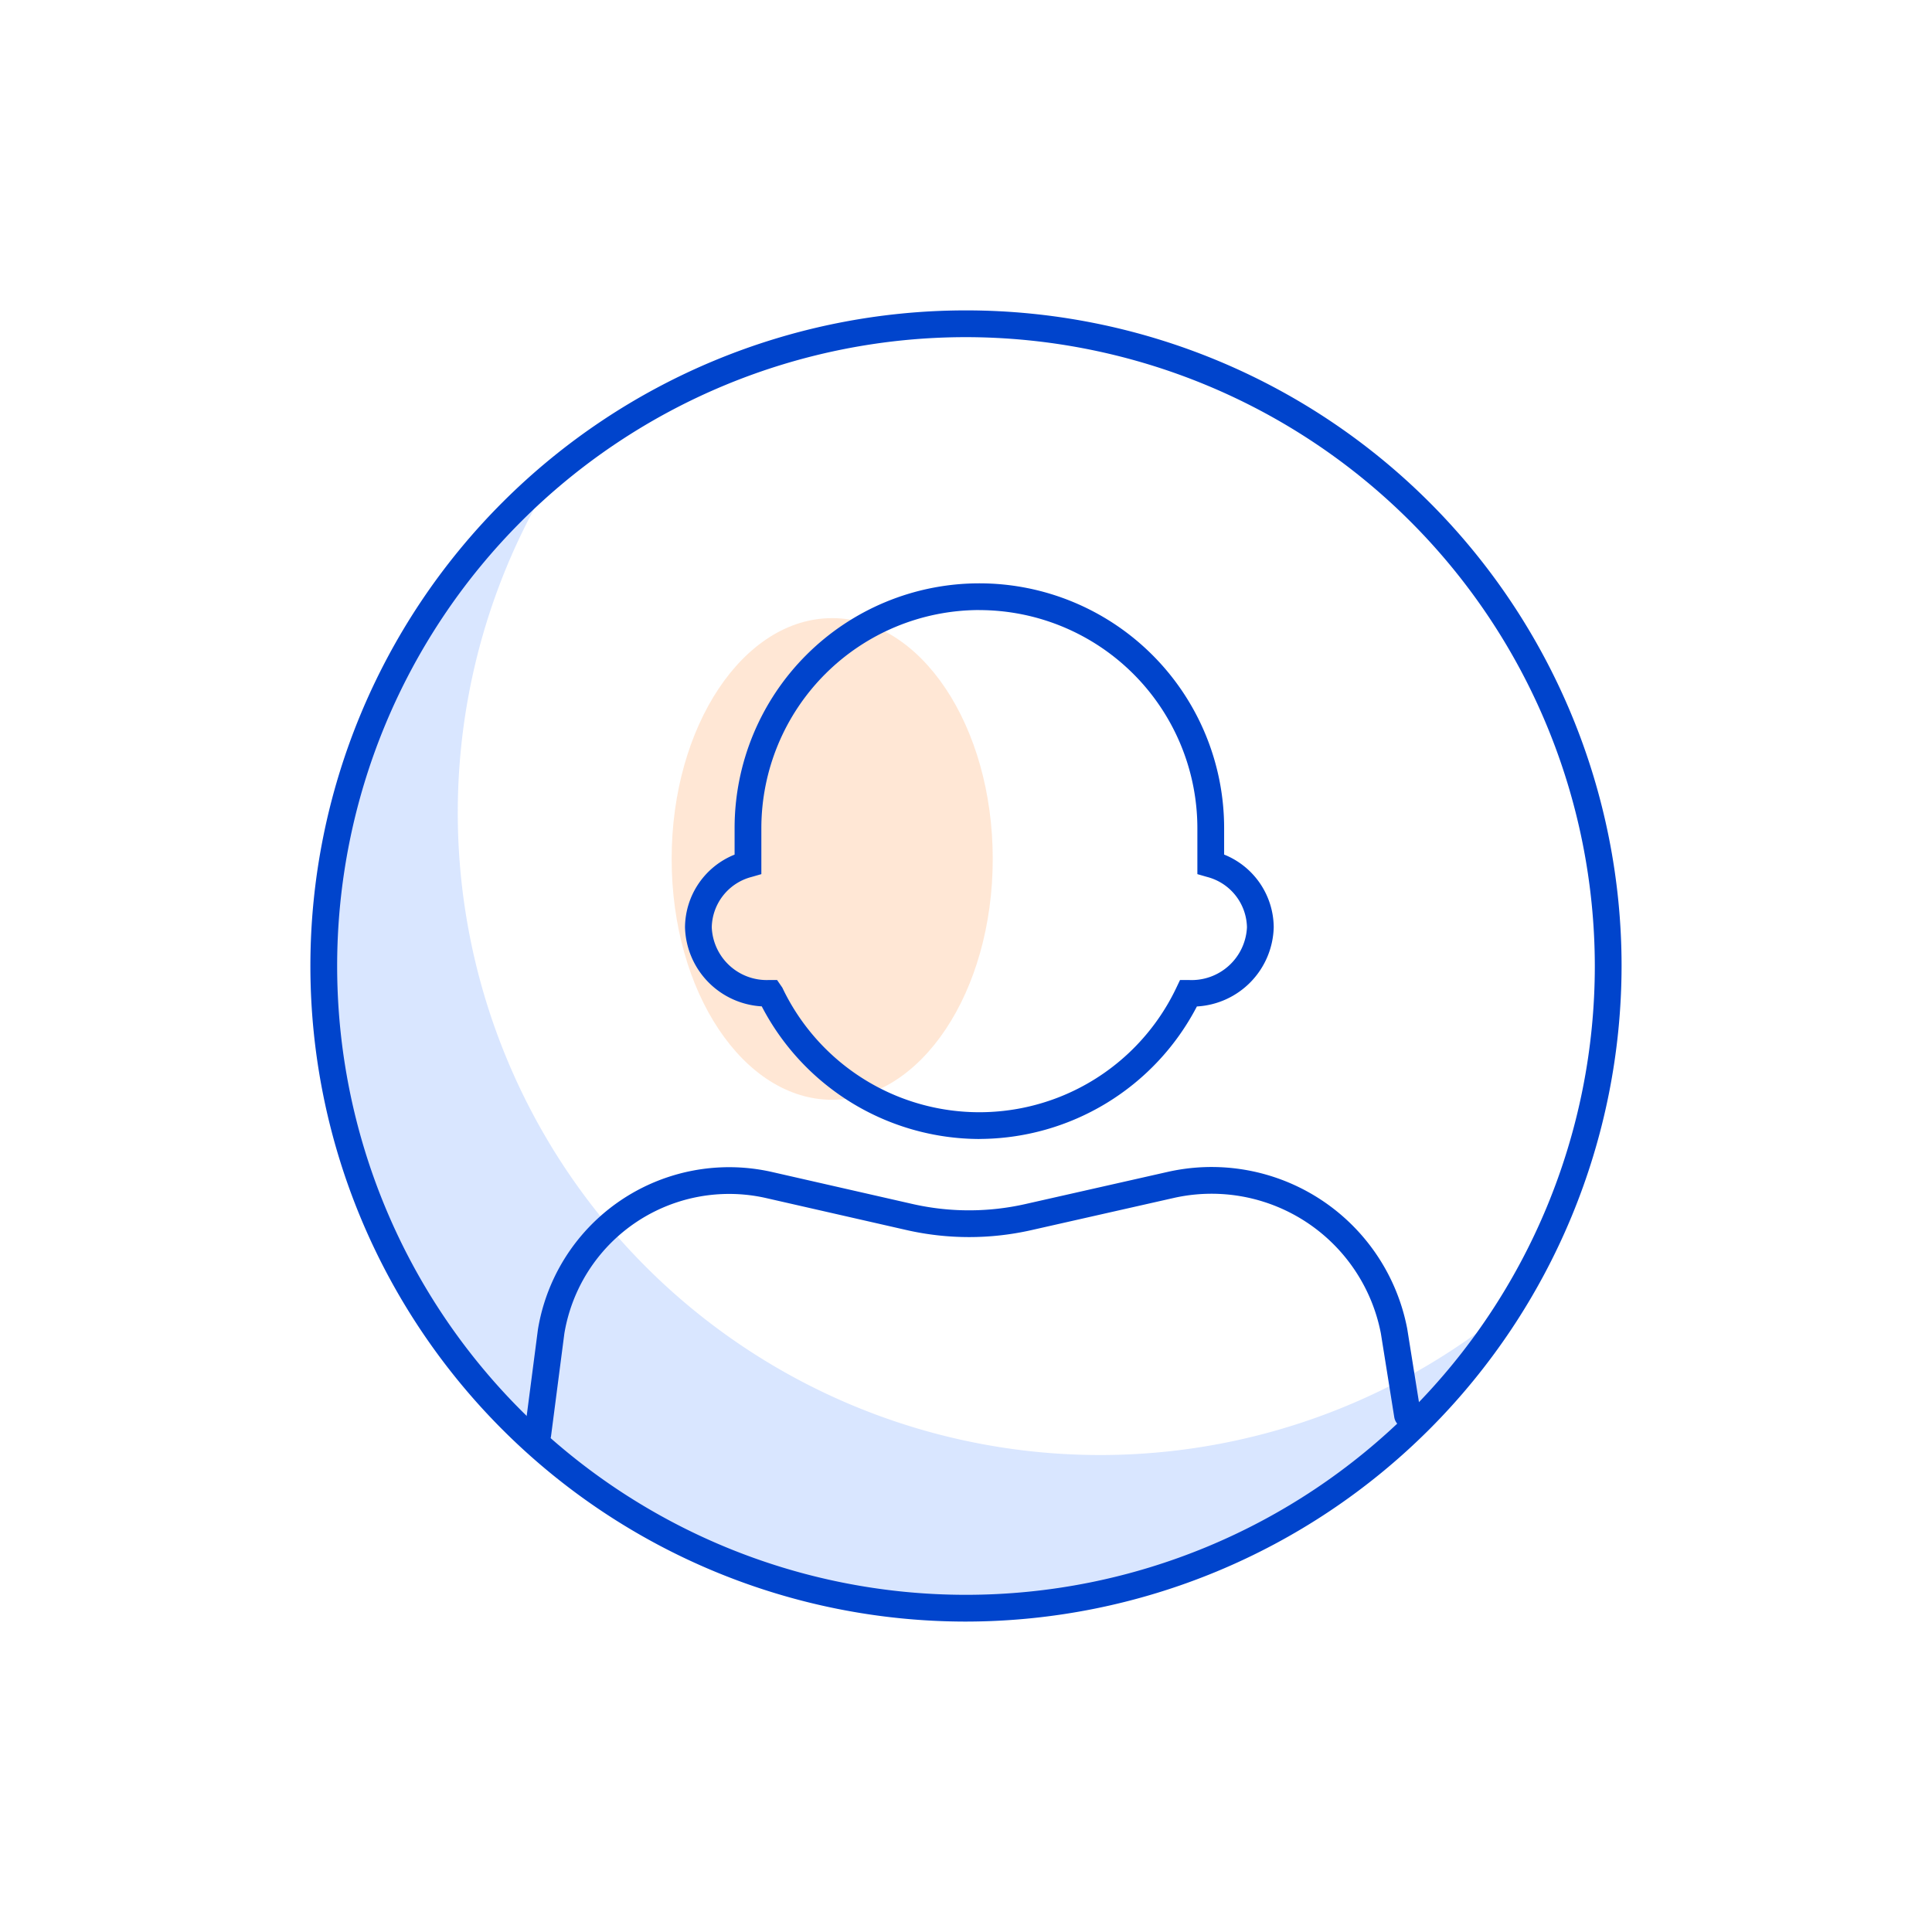 <svg xmlns="http://www.w3.org/2000/svg" width="120" height="120" viewBox="0 0 120 120">
    <defs>
        <clipPath id="ensdaiwx6a">
            <path data-name="사각형 150507" style="fill:none" d="M0 0h81.441v81.441H0z"/>
        </clipPath>
        <clipPath id="s4iuz9ybtb">
            <path data-name="사각형 150506" style="fill:none" d="M0 0h81.441v81.441H0z"/>
        </clipPath>
        <clipPath id="63igkrh8xc">
            <path data-name="사각형 150504" transform="translate(22.438 19.114)" style="fill:none" d="M0 0h19.945v29.917H0z"/>
        </clipPath>
        <clipPath id="rys89vi21d">
            <path data-name="사각형 150505" transform="translate(.831 11.026)" style="fill:none" d="M0 0h74.294v70.06H0z"/>
        </clipPath>
    </defs>
    <g data-name="그룹 132439">
        <g data-name="그룹 132446">
            <g data-name="그룹 132361" style="clip-path:url(#ensdaiwx6a)" transform="translate(19.279 19.279)">
                <g data-name="그룹 132360">
                    <g data-name="그룹 132359" style="clip-path:url(#s4iuz9ybtb)">
                        <g data-name="그룹 132355" style="opacity:.35">
                            <g data-name="그룹 132354">
                                <g data-name="그룹 132353" style="clip-path:url(#63igkrh8xc)">
                                    <path data-name="패스 204043" d="M32.41 19.114c5.508 0 9.972 6.7 9.972 14.958s-4.464 14.959-9.972 14.959-9.972-6.7-9.972-14.959S26.9 19.114 32.41 19.114" style="fill:#fb8"/>
                                </g>
                            </g>
                        </g>
                        <path data-name="패스 204044" d="M41.551 51.466a15.283 15.283 0 0 1-13.516-8.238 5.056 5.056 0 0 1-4.767-4.913 4.9 4.9 0 0 1 3.08-4.512v-1.647a15.2 15.2 0 0 1 30.406 0V33.8a4.9 4.9 0 0 1 3.08 4.512 5.053 5.053 0 0 1-4.772 4.922 15.28 15.28 0 0 1-13.511 8.229m0-32.851A13.556 13.556 0 0 0 28.01 32.156v2.859l-.6.173a3.3 3.3 0 0 0-2.48 3.127 3.416 3.416 0 0 0 3.532 3.277h.525l.326.473a13.546 13.546 0 0 0 24.476 0l.226-.475h.528a3.441 3.441 0 0 0 3.629-3.275 3.3 3.3 0 0 0-2.48-3.127l-.6-.173v-2.859a13.556 13.556 0 0 0-13.541-13.541" style="fill:#04c"/>
                        <g data-name="그룹 132358" style="opacity:.15">
                            <g data-name="그룹 132357">
                                <g data-name="그룹 132356" style="clip-path:url(#rys89vi21d)">
                                    <path data-name="패스 204045" d="M75.125 61.4a39.9 39.9 0 0 1-60.5-50.37 39.892 39.892 0 1 0 60.5 50.37" style="fill:#05f;fill-rule:evenodd"/>
                                </g>
                            </g>
                        </g>
                        <path data-name="패스 204046" d="M14.128 70.637a.793.793 0 0 1-.108-.007.831.831 0 0 1-.72-.93l.832-6.4a12.037 12.037 0 0 1 14.551-9.782l8.723 1.987a15.866 15.866 0 0 0 6.989.005l8.85-2a12.374 12.374 0 0 1 14.881 9.742l.835 5.223a.831.831 0 1 1-1.641.263l-.831-5.2a10.709 10.709 0 0 0-12.877-8.407l-8.85 2a17.528 17.528 0 0 1-7.725-.007l-8.724-1.987a10.377 10.377 0 0 0-12.538 8.406l-.827 6.368a.831.831 0 0 1-.823.724" style="fill:#04c"/>
                        <path data-name="패스 204047" d="M40.72 81.44a40.72 40.72 0 1 1 40.72-40.72 40.766 40.766 0 0 1-40.72 40.72m0-79.778A39.058 39.058 0 1 0 79.778 40.72 39.1 39.1 0 0 0 40.72 1.662" style="fill:#04c"/>
                    </g>
                </g>
            </g>
        </g>
    </g>
</svg>
